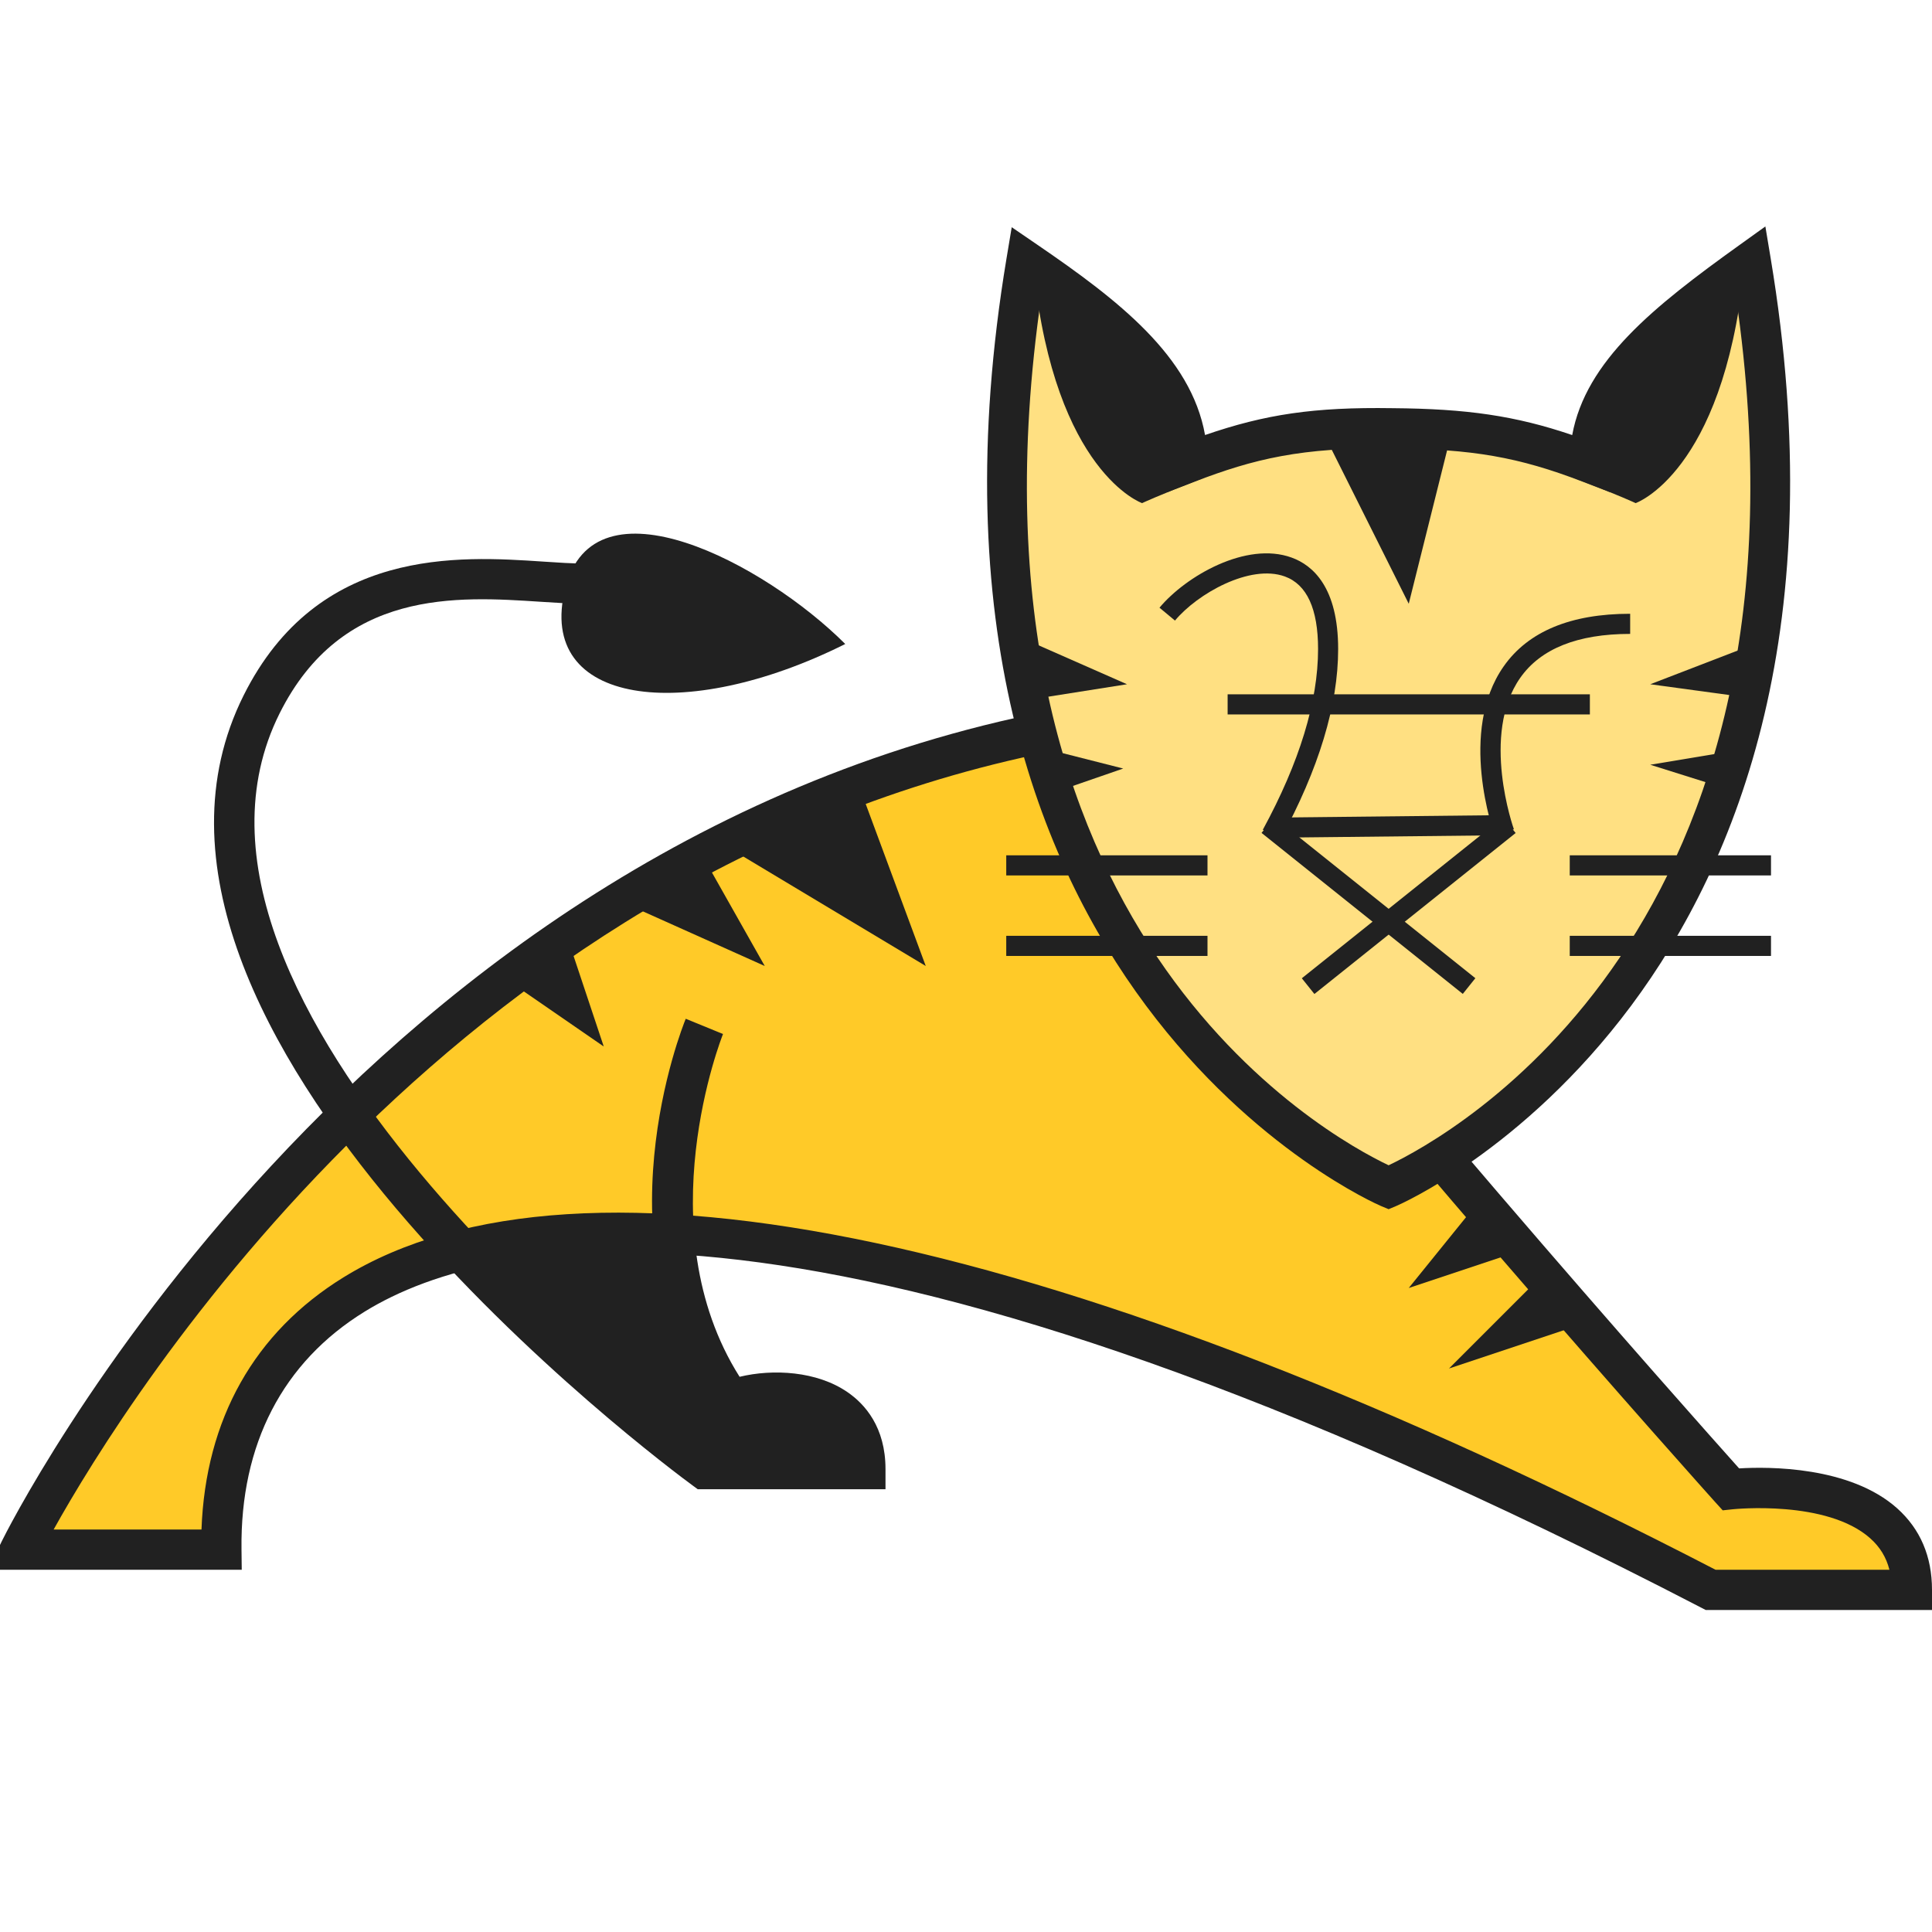 <svg xmlns="http://www.w3.org/2000/svg"  viewBox="0 0 48 48" width="50px" height="50px"><path fill="#ffca28" d="M0.5,38.5C0.5,38.5,9,21,27,18c7,9,16,19,16,19s4.5-0.5,4.5,2.5c-3,0-5,0-5,0 c-27-14-37.104-9.178-37-1H0.5z"/><path fill="#212121" d="M48,40h-5.622l-0.108-0.056C20.933,28.88,12.303,30.587,9.058,32.588 C7.024,33.842,5.967,35.884,6,38.493L6.006,39h-6.305l0.349-0.719c0.086-0.177,8.821-17.767,26.868-20.774l0.294-0.049l0.183,0.235 c6.393,8.219,14.559,17.387,15.813,18.789c0.727-0.045,2.757-0.056,3.929,0.994C47.709,37.989,48,38.67,48,39.5V40z M42.622,39 h4.32c-0.078-0.308-0.234-0.564-0.472-0.777c-1.079-0.967-3.392-0.728-3.416-0.726L42.8,37.524l-0.172-0.189 c-0.089-0.1-8.934-9.94-15.839-18.792C11.516,21.241,3.159,34.721,1.333,38h3.673c0.1-2.739,1.313-4.898,3.527-6.264 C14.433,28.099,26.538,30.677,42.622,39z"/><path fill="#212121" d="M22,37h-4.664l-0.132-0.097C16.578,36.444,1.912,25.559,6.053,17.276 c1.845-3.691,5.35-3.464,7.448-3.323C13.869,13.978,14.207,14,14.5,14v1c-0.313,0-0.672-0.023-1.065-0.049 c-2.082-0.137-4.939-0.325-6.488,2.772C3.373,24.872,16.227,34.907,17.667,36h3.262c-0.079-0.247-0.225-0.441-0.44-0.59 c-0.57-0.392-1.537-0.385-2.143-0.151l-0.363,0.14l-0.225-0.317c-2.958-4.176-0.814-9.544-0.721-9.771l0.926,0.379 c-0.02,0.049-1.92,4.828,0.412,8.516c0.834-0.201,1.922-0.141,2.68,0.381C21.486,34.882,22,35.454,22,36.5V37z"/><path fill="#ffe082" d="M43.5,6.5c-2.208,1.583-4,3-4,5c-1.625-0.625-2.844-0.844-4.906-0.859 c-2.25-0.017-3.469,0.234-5.094,0.859c0-2-1.625-3.375-4-5c-3,18,9,23,9,23S46.5,24.5,43.5,6.5z"/><path fill="#212121" d="M34.5,30.042l-0.192-0.08c-0.124-0.052-12.331-5.363-9.301-23.544l0.129-0.773l0.646,0.442 c1.995,1.365,3.808,2.761,4.157,4.721c1.496-0.514,2.701-0.697,4.658-0.667c1.843,0.014,3.055,0.188,4.464,0.668 c0.338-1.844,2.02-3.189,4.147-4.715l0.652-0.468l0.132,0.792c3.03,18.181-9.177,23.492-9.301,23.544L34.5,30.042z M25.87,7.368 c-2.288,15.72,7.099,20.856,8.63,21.583c1.531-0.727,10.911-5.858,8.632-21.565C41.315,8.728,40,9.945,40,11.5v0.728l-0.68-0.261 c-1.586-0.61-2.736-0.812-4.73-0.826c-2.264-0.032-3.451,0.266-4.91,0.826L29,12.228V11.5C29,9.975,27.905,8.822,25.87,7.368z"/><path fill="#212121" d="M21,16c-4,2-7.688,1.521-6.958-1.375C14.75,11.75,19,14,21,16z"/><polygon fill="#212121" points="15,26 14,23 12.688,24.406"/><polygon fill="#212121" points="15.375,22.375 19,24 17.5,21.344"/><polygon fill="#212121" points="18,21 23,24 21.344,19.531"/><polygon fill="#212121" points="36.719,29.875 35,32 38,31"/><polygon fill="#212121" points="38,32 36,34 39,33"/><polygon fill="#212121" points="25.375,15.844 28,17 25.625,17.375"/><polygon fill="#212121" points="25.938,18.594 27.906,19.094 26.188,19.688"/><polygon fill="#212121" points="44,15.844 41,17 43.75,17.375"/><polygon fill="#212121" points="43.438,18.594 41,19 43.188,19.688"/><path fill="#212121" d="M28.375,12.5c0,0-2.156-0.75-2.688-5.75c0.938,0.719,4.203,3.453,4.172,5.141 C28.734,12.328,28.375,12.5,28.375,12.5z"/><path fill="#212121" d="M40.637,12.5c0,0,2.156-0.75,2.688-5.75c-0.938,0.719-4.203,3.453-4.172,5.141 C40.277,12.328,40.637,12.5,40.637,12.5z"/><path fill="#212121" d="M11.438,30.969c0,0,2.938-0.844,5.25-0.375c0.25,1.563,0.375,3.25,1.719,4.281 c1.063-0.219,2.875-0.5,3.219,1.594c-1.313-0.031-3.906,0.063-3.906,0.063S13,33.344,11.438,30.969z"/><path fill="#212121" d="M31.813,20.854l-0.439-0.238c0.911-1.675,1.373-3.186,1.373-4.491c0-0.998-0.278-1.604-0.826-1.803 c-0.864-0.313-2.172,0.427-2.729,1.096l-0.385-0.32c0.653-0.783,2.157-1.656,3.283-1.245c0.527,0.19,1.156,0.74,1.156,2.272 C33.247,17.514,32.765,19.105,31.813,20.854z"/><rect width="9" height=".5" x="30.5" y="17.25" fill="#212121"/><rect width="5" height=".5" x="25" y="21.25" fill="#212121"/><rect width="5" height=".5" x="25" y="23.25" fill="#212121"/><rect width="5" height=".5" x="39" y="21.25" fill="#212121"/><rect width="5" height=".5" x="39" y="23.25" fill="#212121"/><polygon fill="#212121" points="31.607,20.813 31.602,20.313 37.497,20.25 37.503,20.75"/><path fill="#212121" d="M37.14,20.772c-0.038-0.105-0.919-2.598,0.219-4.217c0.607-0.866,1.665-1.306,3.142-1.306v0.5 c-1.305,0-2.224,0.367-2.732,1.093c-0.989,1.409-0.166,3.736-0.157,3.76L37.14,20.772z"/><rect width=".5" height="6.403" x="33.75" y="19.298" fill="#212121" transform="rotate(-51.341 33.998 22.5)"/><g><rect width="6.403" height=".5" x="31.798" y="22.25" fill="#212121" transform="rotate(-38.659 35 22.5)"/></g><g><polygon fill="#212121" points="33,11 35,15 36,11"/></g></svg>